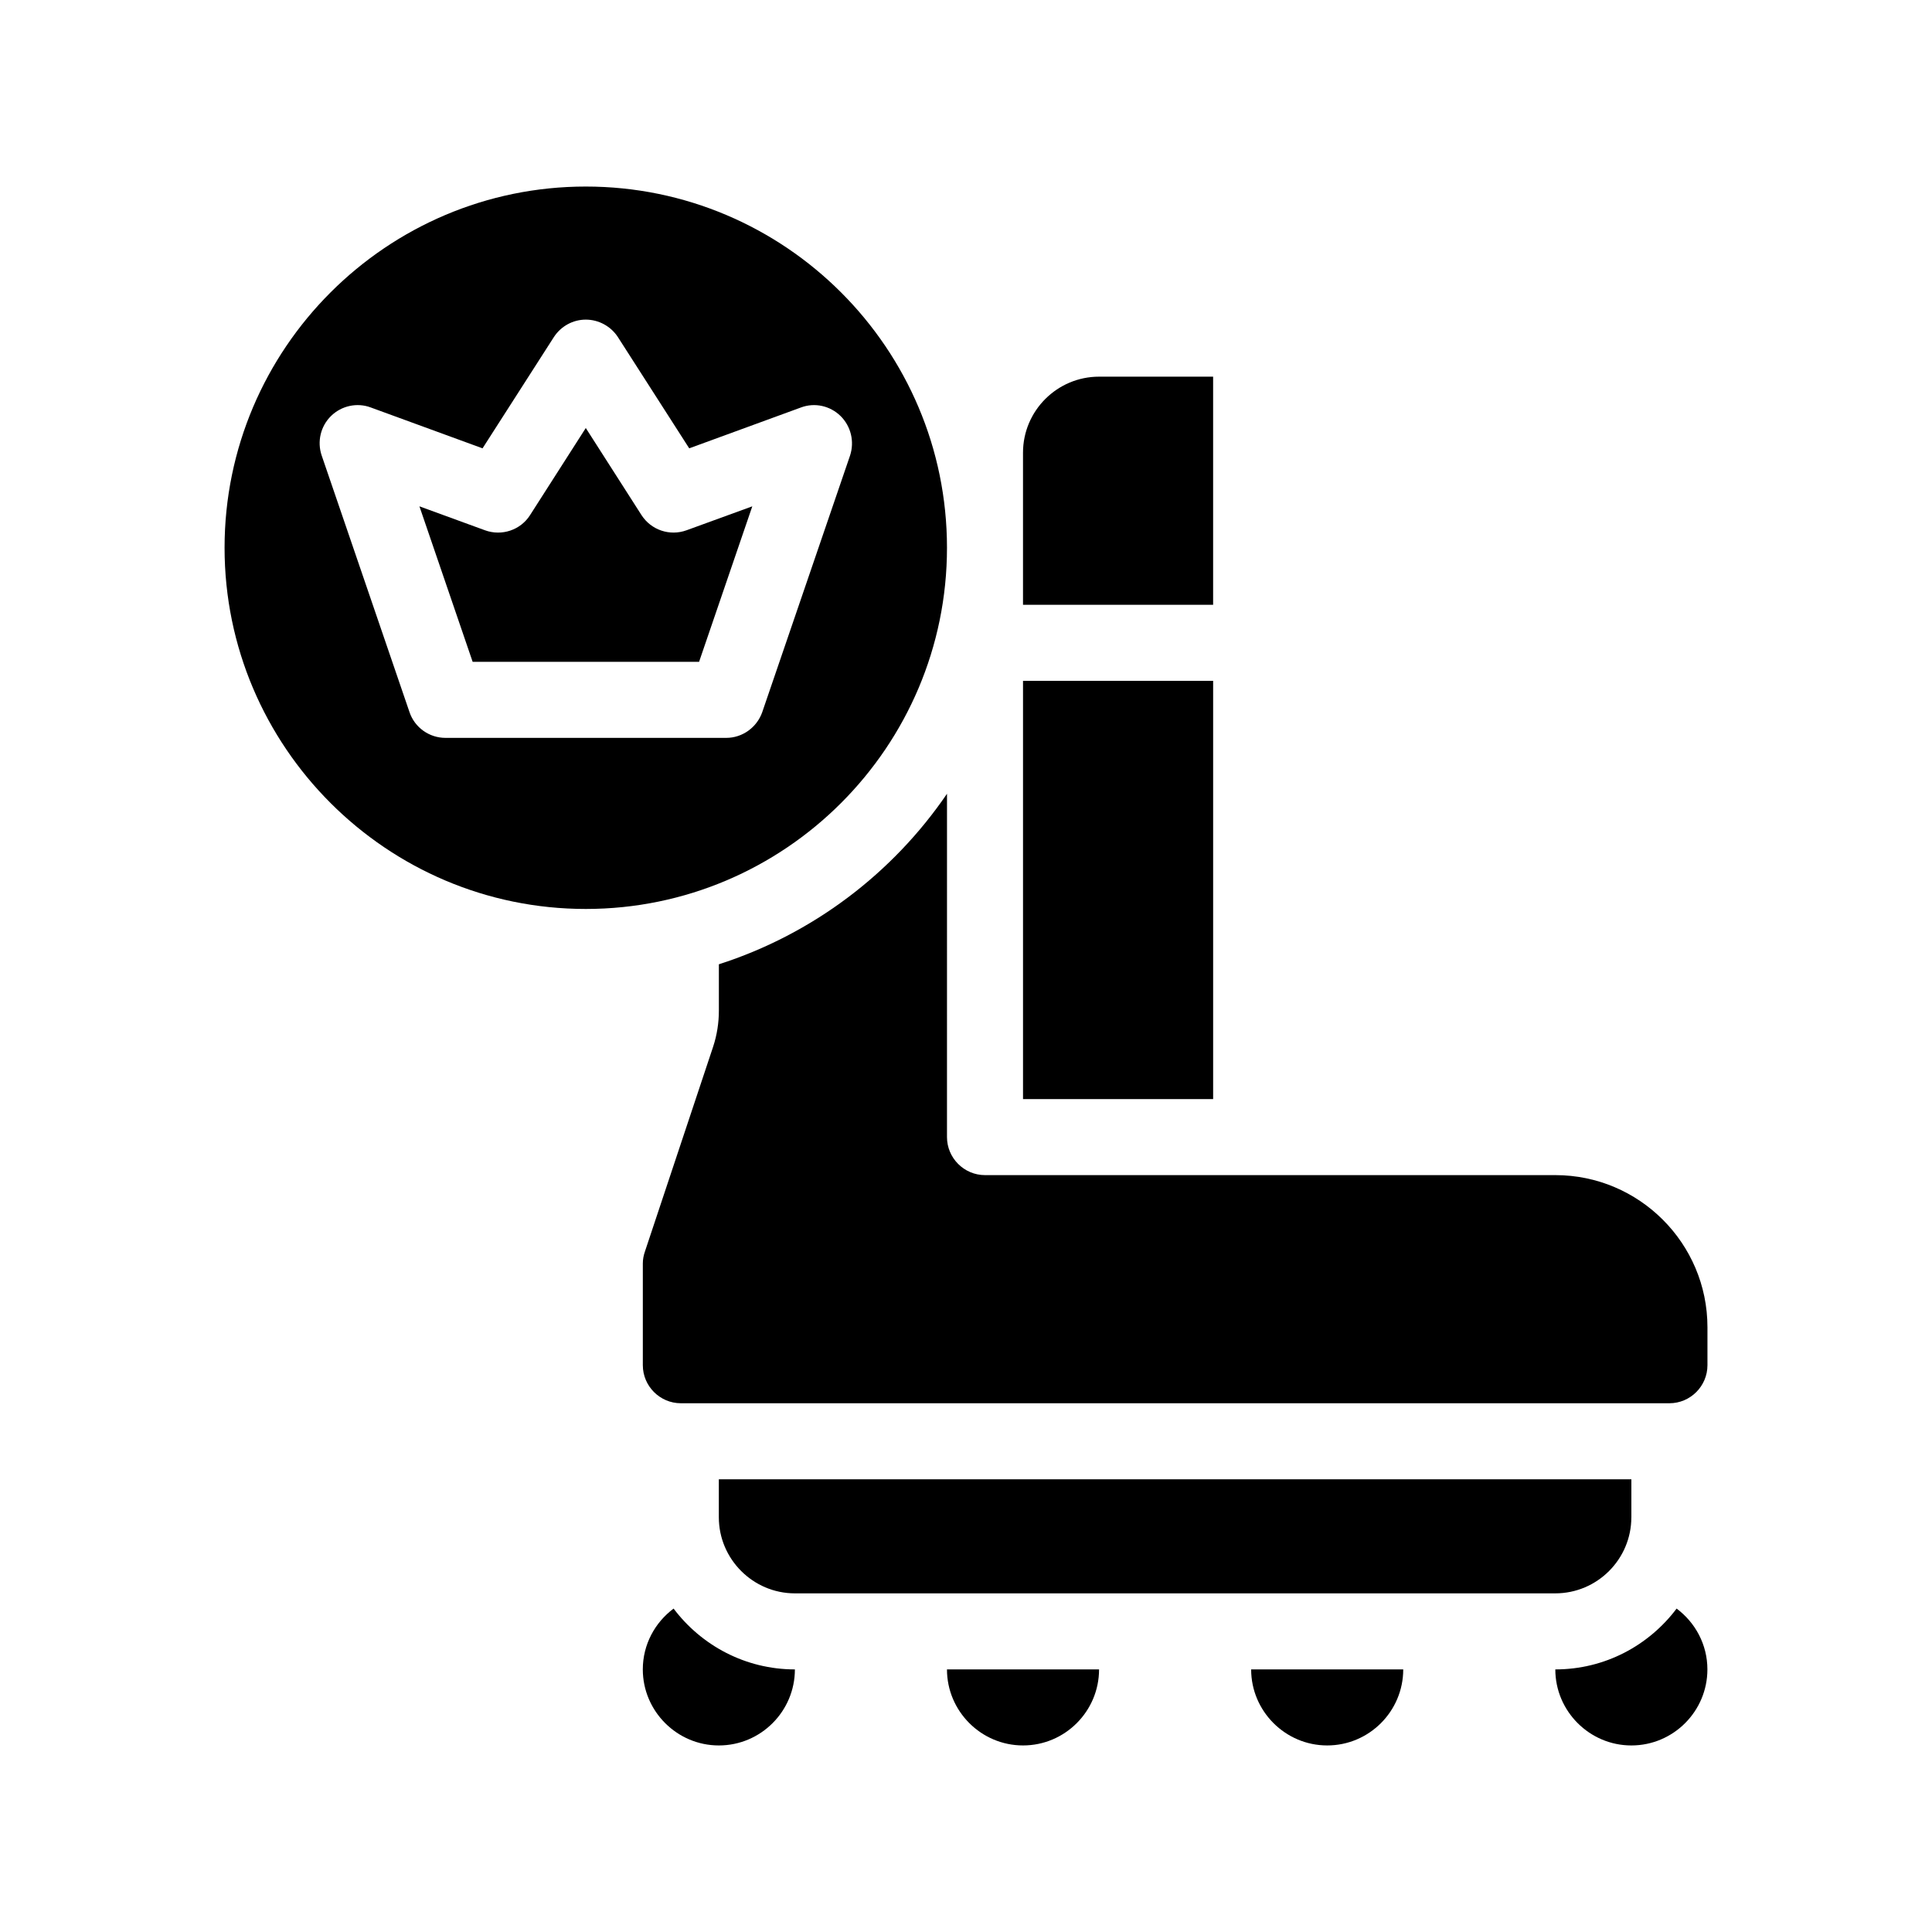 <?xml version="1.0" encoding="UTF-8"?>
<!-- Uploaded to: SVG Repo, www.svgrepo.com, Generator: SVG Repo Mixer Tools -->
<svg fill="#000000" width="800px" height="800px" version="1.1" viewBox="144 144 512 512" xmlns="http://www.w3.org/2000/svg">
 <g>
  <path d="m322.51 570.29c-4.938 3.68-8.16 9.523-8.16 16.121 0 11.082 9.07 20.152 20.152 20.152 11.133 0 20.152-9.07 20.152-20.152-13.102 0-24.789-6.348-32.145-16.121z"/>
  <path d="m415.11 606.56c11.133 0 20.152-9.07 20.152-20.152h-40.305c0 11.086 9.066 20.152 20.152 20.152z"/>
  <path d="m495.72 606.56c11.133 0 20.152-9.07 20.152-20.152h-40.305c0 11.086 9.066 20.152 20.152 20.152z"/>
  <path d="m588.32 570.29c-7.356 9.773-18.996 16.121-32.145 16.121 0 11.082 9.07 20.152 20.152 20.152 11.133 0 20.152-9.07 20.152-20.152 0-6.598-3.223-12.441-8.16-16.121z"/>
  <path d="m556.18 455.42h-151.14c-5.543 0-10.078-4.535-10.078-10.078l0.004-90.988c-14.41 21.109-35.621 37.23-60.457 45.191v12.293c0 3.223-0.504 6.449-1.512 9.523l-18.086 54.312c-0.352 1.008-0.555 2.066-0.555 3.176v26.949c0 5.543 4.535 10.078 10.078 10.078h261.98c5.543 0 10.078-4.535 10.078-10.078v-10.078c-0.004-22.215-18.09-40.301-40.309-40.301z"/>
  <path d="m415.11 324.43h50.383v110.84h-50.383z"/>
  <path d="m465.49 243.82h-30.23c-11.082 0-20.152 9.02-20.152 20.152v40.305h50.383z"/>
  <path d="m576.33 546.1v-10.078l-241.83 0.004v10.078c0 11.082 9.07 20.152 20.152 20.152h201.52c11.133-0.004 20.152-9.07 20.152-20.156z"/>
  <path d="m394.96 289.16c0-52.801-42.926-95.723-95.723-95.723-52.75 0-95.723 42.926-95.723 95.723 0 52.75 42.977 95.723 95.723 95.723 52.797 0 95.723-42.973 95.723-95.723zm-58.492 50.383h-74.414c-4.332 0-8.16-2.769-9.523-6.801l-23.277-68.016c-1.258-3.68-0.301-7.758 2.469-10.48 2.769-2.719 6.902-3.629 10.531-2.266l29.625 10.832 18.895-29.473c1.863-2.871 5.039-4.637 8.465-4.637s6.648 1.762 8.516 4.637l18.895 29.473 29.625-10.832c3.629-1.359 7.707-0.453 10.48 2.266 2.769 2.719 3.727 6.801 2.519 10.48l-23.277 68.016c-1.418 4.027-5.246 6.801-9.527 6.801z"/>
  <path d="m314 280.5-14.762-23.074-14.762 23.074c-2.519 3.981-7.508 5.644-11.941 4.031l-17.383-6.348 14.105 41.211h60.004l14.105-41.211-17.434 6.348c-4.43 1.609-9.367-0.051-11.934-4.031z"/>
 </g>
</svg>